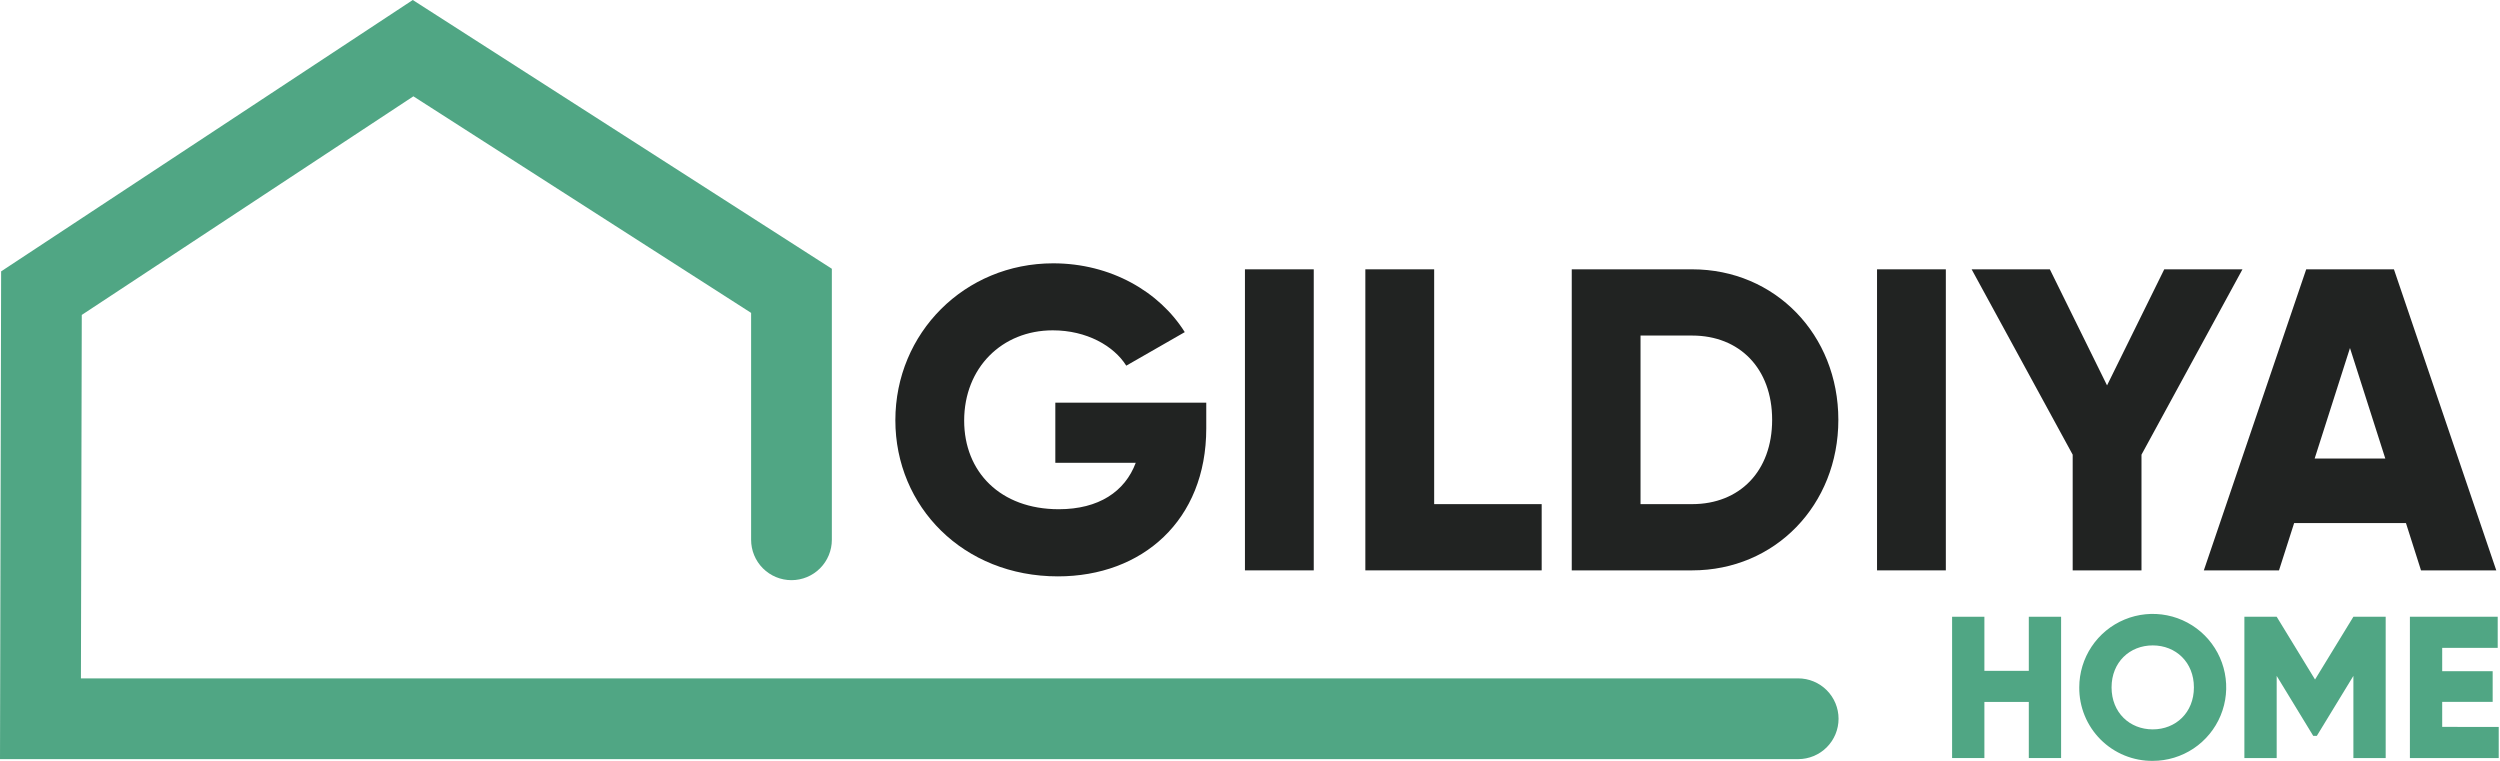 <?xml version="1.0" encoding="UTF-8"?> <svg xmlns="http://www.w3.org/2000/svg" width="230" height="70" viewBox="0 0 230 70" fill="none"> <g clip-path="url(#clip0_2415_135)"> <path d="M189.621 56.741V69.74H186.65V64.578H182.564V69.74H179.593V56.741H182.564V61.718H186.65V56.741H189.621Z" fill="#50A684"></path> <path d="M191.292 63.24C191.292 61.903 191.689 60.596 192.431 59.485C193.174 58.373 194.23 57.507 195.465 56.995C196.7 56.483 198.059 56.349 199.371 56.61C200.682 56.871 201.886 57.515 202.832 58.46C203.777 59.406 204.421 60.61 204.682 61.922C204.943 63.233 204.809 64.592 204.297 65.827C203.786 67.062 202.919 68.118 201.808 68.861C200.696 69.603 199.389 70 198.052 70C197.162 70.008 196.28 69.838 195.456 69.501C194.632 69.164 193.884 68.667 193.255 68.037C192.626 67.408 192.128 66.66 191.791 65.836C191.454 65.013 191.285 64.13 191.292 63.24ZM201.84 63.24C201.84 60.919 200.169 59.377 198.052 59.377C195.935 59.377 194.264 60.919 194.264 63.24C194.264 65.562 195.935 67.103 198.052 67.103C200.169 67.103 201.84 65.562 201.84 63.24Z" fill="#50A684"></path> <path d="M219.483 69.74H216.512V62.182L213.15 67.697H212.816L209.455 62.182V69.74H206.483V56.741H209.455L212.983 62.516L216.512 56.741H219.483V69.74Z" fill="#50A684"></path> <path d="M229.882 66.88V69.74H221.711V56.741H229.789V59.601H224.682V61.748H229.325V64.571H224.682V66.873L229.882 66.88Z" fill="#50A684"></path> <path d="M110.976 39.416C110.976 47.885 105.082 53.026 97.327 53.026C88.624 53.026 82.373 46.617 82.373 38.664C82.373 30.635 88.742 24.226 96.892 24.226C102.194 24.226 106.665 26.835 108.998 30.556L103.617 33.641C102.471 31.821 99.978 30.391 96.853 30.391C92.185 30.391 88.703 33.834 88.703 38.699C88.703 43.409 92.027 46.849 97.408 46.849C101.087 46.849 103.499 45.224 104.488 42.578H97.09V37.044H110.976V39.416Z" fill="#212322"></path> <path d="M120.865 24.778V52.474H114.535V24.778H120.865Z" fill="#212322"></path> <path d="M141.834 46.38V52.474H125.612V24.778H131.943V46.38H141.834Z" fill="#212322"></path> <path d="M169.128 38.625C169.128 46.459 163.313 52.474 155.679 52.474H144.601V24.778H155.679C163.313 24.778 169.128 30.792 169.128 38.625ZM163.037 38.625C163.037 33.877 160.019 30.871 155.679 30.871H150.929V46.38H155.679C160.029 46.38 163.037 43.374 163.037 38.625Z" fill="#212322"></path> <path d="M179.017 24.778V52.474H172.687V24.778H179.017Z" fill="#212322"></path> <path d="M197.017 41.83V52.474H190.687V41.83L181.39 24.778H188.586L193.848 35.456L199.111 24.778H206.307L197.017 41.83Z" fill="#212322"></path> <path d="M221.347 48.121H211.061L209.668 52.474H202.753L212.171 24.778H220.242L229.657 52.474H222.733L221.347 48.121ZM219.448 42.186L216.198 32.018L212.948 42.186H219.448Z" fill="#212322"></path> <path d="M165.433 69.84H0L0.104 24.966L37.975 0L76.53 24.727V49.66C76.53 50.645 76.139 51.59 75.442 52.287C74.746 52.983 73.801 53.375 72.816 53.375C71.831 53.375 70.886 52.983 70.189 52.287C69.493 51.59 69.102 50.645 69.102 49.66V28.785L38.031 8.861L7.523 28.973L7.445 62.411H165.433C166.418 62.411 167.362 62.803 168.059 63.499C168.755 64.196 169.147 65.141 169.147 66.126C169.147 67.111 168.755 68.055 168.059 68.752C167.362 69.448 166.418 69.84 165.433 69.84Z" fill="#50A684"></path> </g> <defs> <clipPath id="clip0_2415_135"> <rect width="229.882" height="70" fill="white"></rect> </clipPath> </defs> </svg> 